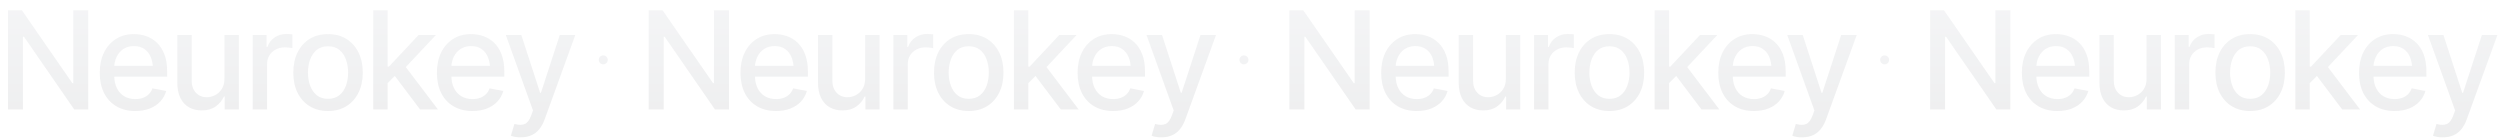 <?xml version="1.0" encoding="UTF-8"?> <svg xmlns="http://www.w3.org/2000/svg" width="1393" height="77" viewBox="0 0 1393 77" fill="none"><path opacity="0.1" d="M49.17 5.707V61H41.377L13.359 20.477H12.803V61H4.453V5.707H12.172L40.301 46.305H40.82V5.707H49.17ZM75.369 61.853C71.312 61.853 67.799 60.975 64.83 59.219C61.861 57.462 59.573 54.988 57.965 51.797C56.382 48.581 55.59 44.833 55.59 40.553C55.59 36.297 56.369 32.55 57.928 29.309C59.511 26.068 61.725 23.544 64.57 21.738C67.44 19.908 70.805 18.992 74.664 18.992C77.014 18.992 79.29 19.376 81.492 20.143C83.694 20.91 85.673 22.122 87.43 23.779C89.186 25.437 90.572 27.589 91.586 30.236C92.625 32.883 93.144 36.075 93.144 39.81V42.705H60.154V36.656H88.988L85.24 38.66C85.24 36.112 84.844 33.861 84.053 31.906C83.261 29.952 82.074 28.43 80.49 27.342C78.932 26.229 76.99 25.672 74.664 25.672C72.338 25.672 70.347 26.229 68.689 27.342C67.057 28.455 65.807 29.927 64.941 31.758C64.076 33.589 63.643 35.592 63.643 37.77V41.889C63.643 44.734 64.137 47.146 65.127 49.125C66.117 51.104 67.49 52.613 69.246 53.652C71.027 54.691 73.093 55.211 75.443 55.211C76.977 55.211 78.363 54.988 79.6 54.543C80.861 54.098 81.95 53.43 82.865 52.539C83.781 51.648 84.473 50.547 84.943 49.236L92.588 50.684C91.969 52.91 90.881 54.865 89.322 56.547C87.764 58.229 85.797 59.54 83.422 60.48C81.072 61.396 78.387 61.853 75.369 61.853ZM125.059 43.855V19.512H133.074V61H125.207V53.801H124.762C123.772 56.003 122.238 57.846 120.16 59.33C118.082 60.815 115.484 61.544 112.367 61.52C109.695 61.52 107.333 60.938 105.279 59.775C103.251 58.613 101.655 56.868 100.492 54.543C99.354 52.217 98.785 49.335 98.785 45.897V19.512H106.801V44.969C106.801 47.764 107.592 50.003 109.176 51.685C110.759 53.368 112.8 54.197 115.299 54.172C116.808 54.172 118.305 53.801 119.789 53.059C121.298 52.316 122.548 51.178 123.537 49.645C124.551 48.111 125.059 46.181 125.059 43.855ZM140.793 61V19.512H148.549V26.154H148.994C149.761 23.928 151.097 22.171 153.002 20.885C154.932 19.574 157.109 18.918 159.533 18.918C160.028 18.918 160.609 18.943 161.277 18.992C161.97 19.017 162.527 19.054 162.947 19.104V26.822C162.626 26.723 162.044 26.624 161.203 26.525C160.387 26.426 159.558 26.377 158.717 26.377C156.812 26.377 155.105 26.785 153.596 27.602C152.111 28.393 150.936 29.494 150.07 30.904C149.229 32.29 148.809 33.898 148.809 35.728V61H140.793ZM182.764 61.853C178.88 61.853 175.478 60.963 172.559 59.182C169.664 57.4 167.413 54.902 165.805 51.685C164.221 48.469 163.43 44.734 163.43 40.478C163.43 36.174 164.221 32.413 165.805 29.197C167.413 25.956 169.664 23.445 172.559 21.664C175.478 19.883 178.88 18.992 182.764 18.992C186.673 18.992 190.074 19.883 192.969 21.664C195.863 23.445 198.115 25.956 199.723 29.197C201.331 32.413 202.135 36.174 202.135 40.478C202.135 44.734 201.331 48.469 199.723 51.685C198.115 54.902 195.863 57.4 192.969 59.182C190.074 60.963 186.673 61.853 182.764 61.853ZM182.764 55.062C185.312 55.062 187.415 54.395 189.072 53.059C190.73 51.723 191.954 49.954 192.746 47.752C193.562 45.525 193.971 43.101 193.971 40.478C193.971 37.807 193.562 35.357 192.746 33.131C191.954 30.904 190.73 29.123 189.072 27.787C187.415 26.451 185.312 25.783 182.764 25.783C180.24 25.783 178.15 26.451 176.492 27.787C174.859 29.123 173.635 30.904 172.818 33.131C172.002 35.357 171.594 37.807 171.594 40.478C171.594 43.101 172.002 45.525 172.818 47.752C173.635 49.954 174.859 51.723 176.492 53.059C178.15 54.395 180.24 55.062 182.764 55.062ZM215.383 46.935L215.271 37.102H216.719L233.232 19.512H242.881L224.066 39.551H222.73L215.383 46.935ZM207.961 61V5.707H215.977V61H207.961ZM234.086 61L219.242 41.332L224.809 35.654L244.031 61H234.086ZM263.217 61.853C259.16 61.853 255.646 60.975 252.678 59.219C249.709 57.462 247.421 54.988 245.812 51.797C244.229 48.581 243.438 44.833 243.438 40.553C243.438 36.297 244.217 32.55 245.775 29.309C247.359 26.068 249.573 23.544 252.418 21.738C255.288 19.908 258.652 18.992 262.512 18.992C264.862 18.992 267.138 19.376 269.34 20.143C271.542 20.91 273.521 22.122 275.277 23.779C277.034 25.437 278.419 27.589 279.434 30.236C280.473 32.883 280.992 36.075 280.992 39.81V42.705H248.002V36.656H276.836L273.088 38.66C273.088 36.112 272.692 33.861 271.9 31.906C271.109 29.952 269.921 28.43 268.338 27.342C266.779 26.229 264.837 25.672 262.512 25.672C260.186 25.672 258.195 26.229 256.537 27.342C254.904 28.455 253.655 29.927 252.789 31.758C251.923 33.589 251.49 35.592 251.49 37.77V41.889C251.49 44.734 251.985 47.146 252.975 49.125C253.964 51.104 255.337 52.613 257.094 53.652C258.875 54.691 260.941 55.211 263.291 55.211C264.825 55.211 266.21 54.988 267.447 54.543C268.709 54.098 269.798 53.43 270.713 52.539C271.628 51.648 272.321 50.547 272.791 49.236L280.436 50.684C279.817 52.91 278.729 54.865 277.17 56.547C275.611 58.229 273.645 59.54 271.27 60.48C268.919 61.396 266.235 61.853 263.217 61.853ZM290.195 76.512C288.983 76.537 287.882 76.45 286.893 76.252C285.928 76.079 285.186 75.868 284.666 75.621L286.633 69.053L287.189 69.201C289.243 69.721 290.975 69.684 292.385 69.09C293.82 68.521 295.02 66.925 295.984 64.303L296.986 61.557L281.846 19.512H290.492L300.957 51.723H301.402L311.904 19.512H320.551L303.48 66.492C302.689 68.669 301.687 70.5 300.475 71.984C299.262 73.493 297.803 74.619 296.096 75.361C294.413 76.128 292.447 76.512 290.195 76.512Z" fill="url(#paint0_linear_21526_18305)"></path><path opacity="0.1" d="M336.125 35.859C335.667 35.859 335.247 35.747 334.867 35.523C334.487 35.3 334.185 34.997 333.961 34.617C333.737 34.237 333.625 33.818 333.625 33.359C333.625 32.896 333.737 32.477 333.961 32.102C334.185 31.721 334.487 31.419 334.867 31.195C335.247 30.971 335.667 30.859 336.125 30.859C336.589 30.859 337.008 30.971 337.383 31.195C337.763 31.419 338.065 31.721 338.289 32.102C338.513 32.477 338.625 32.896 338.625 33.359C338.625 33.818 338.513 34.237 338.289 34.617C338.065 34.997 337.763 35.3 337.383 35.523C337.008 35.747 336.589 35.859 336.125 35.859Z" fill="url(#paint1_linear_21526_18305)"></path><path opacity="0.1" d="M406.17 5.707V61H398.377L370.359 20.477H369.803V61H361.453V5.707H369.172L397.301 46.305H397.82V5.707H406.17ZM432.369 61.853C428.312 61.853 424.799 60.975 421.83 59.219C418.861 57.462 416.573 54.988 414.965 51.797C413.382 48.581 412.59 44.833 412.59 40.553C412.59 36.297 413.369 32.55 414.928 29.309C416.511 26.068 418.725 23.544 421.57 21.738C424.44 19.908 427.805 18.992 431.664 18.992C434.014 18.992 436.29 19.376 438.492 20.143C440.694 20.91 442.673 22.122 444.43 23.779C446.186 25.437 447.572 27.589 448.586 30.236C449.625 32.883 450.145 36.075 450.145 39.81V42.705H417.154V36.656H445.988L442.24 38.66C442.24 36.112 441.844 33.861 441.053 31.906C440.261 29.952 439.074 28.43 437.49 27.342C435.932 26.229 433.99 25.672 431.664 25.672C429.339 25.672 427.347 26.229 425.689 27.342C424.057 28.455 422.807 29.927 421.941 31.758C421.076 33.589 420.643 35.592 420.643 37.77V41.889C420.643 44.734 421.137 47.146 422.127 49.125C423.117 51.104 424.49 52.613 426.246 53.652C428.027 54.691 430.093 55.211 432.443 55.211C433.977 55.211 435.363 54.988 436.6 54.543C437.861 54.098 438.95 53.43 439.865 52.539C440.781 51.648 441.473 50.547 441.943 49.236L449.588 50.684C448.969 52.91 447.881 54.865 446.322 56.547C444.764 58.229 442.797 59.54 440.422 60.48C438.072 61.396 435.387 61.853 432.369 61.853ZM482.059 43.855V19.512H490.074V61H482.207V53.801H481.762C480.772 56.003 479.238 57.846 477.16 59.33C475.082 60.815 472.484 61.544 469.367 61.52C466.695 61.52 464.333 60.938 462.279 59.775C460.251 58.613 458.655 56.868 457.492 54.543C456.354 52.217 455.785 49.335 455.785 45.897V19.512H463.801V44.969C463.801 47.764 464.592 50.003 466.176 51.685C467.759 53.368 469.8 54.197 472.299 54.172C473.808 54.172 475.305 53.801 476.789 53.059C478.298 52.316 479.548 51.178 480.537 49.645C481.551 48.111 482.059 46.181 482.059 43.855ZM497.793 61V19.512H505.549V26.154H505.994C506.761 23.928 508.097 22.171 510.002 20.885C511.932 19.574 514.109 18.918 516.533 18.918C517.028 18.918 517.609 18.943 518.277 18.992C518.97 19.017 519.527 19.054 519.947 19.104V26.822C519.626 26.723 519.044 26.624 518.203 26.525C517.387 26.426 516.558 26.377 515.717 26.377C513.812 26.377 512.105 26.785 510.596 27.602C509.111 28.393 507.936 29.494 507.07 30.904C506.229 32.29 505.809 33.898 505.809 35.728V61H497.793ZM539.764 61.853C535.88 61.853 532.478 60.963 529.559 59.182C526.664 57.4 524.413 54.902 522.805 51.685C521.221 48.469 520.43 44.734 520.43 40.478C520.43 36.174 521.221 32.413 522.805 29.197C524.413 25.956 526.664 23.445 529.559 21.664C532.478 19.883 535.88 18.992 539.764 18.992C543.673 18.992 547.074 19.883 549.969 21.664C552.863 23.445 555.115 25.956 556.723 29.197C558.331 32.413 559.135 36.174 559.135 40.478C559.135 44.734 558.331 48.469 556.723 51.685C555.115 54.902 552.863 57.4 549.969 59.182C547.074 60.963 543.673 61.853 539.764 61.853ZM539.764 55.062C542.312 55.062 544.415 54.395 546.072 53.059C547.73 51.723 548.954 49.954 549.746 47.752C550.562 45.525 550.971 43.101 550.971 40.478C550.971 37.807 550.562 35.357 549.746 33.131C548.954 30.904 547.73 29.123 546.072 27.787C544.415 26.451 542.312 25.783 539.764 25.783C537.24 25.783 535.15 26.451 533.492 27.787C531.859 29.123 530.635 30.904 529.818 33.131C529.002 35.357 528.594 37.807 528.594 40.478C528.594 43.101 529.002 45.525 529.818 47.752C530.635 49.954 531.859 51.723 533.492 53.059C535.15 54.395 537.24 55.062 539.764 55.062ZM572.383 46.935L572.271 37.102H573.719L590.232 19.512H599.881L581.066 39.551H579.73L572.383 46.935ZM564.961 61V5.707H572.977V61H564.961ZM591.086 61L576.242 41.332L581.809 35.654L601.031 61H591.086ZM620.217 61.853C616.16 61.853 612.646 60.975 609.678 59.219C606.709 57.462 604.421 54.988 602.812 51.797C601.229 48.581 600.438 44.833 600.438 40.553C600.438 36.297 601.217 32.55 602.775 29.309C604.359 26.068 606.573 23.544 609.418 21.738C612.288 19.908 615.652 18.992 619.512 18.992C621.862 18.992 624.138 19.376 626.34 20.143C628.542 20.91 630.521 22.122 632.277 23.779C634.034 25.437 635.419 27.589 636.434 30.236C637.473 32.883 637.992 36.075 637.992 39.81V42.705H605.002V36.656H633.836L630.088 38.66C630.088 36.112 629.692 33.861 628.9 31.906C628.109 29.952 626.921 28.43 625.338 27.342C623.779 26.229 621.837 25.672 619.512 25.672C617.186 25.672 615.195 26.229 613.537 27.342C611.904 28.455 610.655 29.927 609.789 31.758C608.923 33.589 608.49 35.592 608.49 37.77V41.889C608.49 44.734 608.985 47.146 609.975 49.125C610.964 51.104 612.337 52.613 614.094 53.652C615.875 54.691 617.941 55.211 620.291 55.211C621.825 55.211 623.21 54.988 624.447 54.543C625.709 54.098 626.798 53.43 627.713 52.539C628.628 51.648 629.321 50.547 629.791 49.236L637.436 50.684C636.817 52.91 635.729 54.865 634.17 56.547C632.611 58.229 630.645 59.54 628.27 60.48C625.919 61.396 623.235 61.853 620.217 61.853ZM647.195 76.512C645.983 76.537 644.882 76.45 643.893 76.252C642.928 76.079 642.186 75.868 641.666 75.621L643.633 69.053L644.189 69.201C646.243 69.721 647.975 69.684 649.385 69.09C650.82 68.521 652.02 66.925 652.984 64.303L653.986 61.557L638.846 19.512H647.492L657.957 51.723H658.402L668.904 19.512H677.551L660.48 66.492C659.689 68.669 658.687 70.5 657.475 71.984C656.262 73.493 654.803 74.619 653.096 75.361C651.413 76.128 649.447 76.512 647.195 76.512Z" fill="url(#paint2_linear_21526_18305)"></path><path opacity="0.1" d="M693.125 35.859C692.667 35.859 692.247 35.747 691.867 35.523C691.487 35.3 691.185 34.997 690.961 34.617C690.737 34.237 690.625 33.818 690.625 33.359C690.625 32.896 690.737 32.477 690.961 32.102C691.185 31.721 691.487 31.419 691.867 31.195C692.247 30.971 692.667 30.859 693.125 30.859C693.589 30.859 694.008 30.971 694.383 31.195C694.763 31.419 695.065 31.721 695.289 32.102C695.513 32.477 695.625 32.896 695.625 33.359C695.625 33.818 695.513 34.237 695.289 34.617C695.065 34.997 694.763 35.3 694.383 35.523C694.008 35.747 693.589 35.859 693.125 35.859Z" fill="url(#paint3_linear_21526_18305)"></path><path opacity="0.1" d="M763.17 5.707V61H755.377L727.359 20.477H726.803V61H718.453V5.707H726.172L754.301 46.305H754.82V5.707H763.17ZM789.369 61.853C785.312 61.853 781.799 60.975 778.83 59.219C775.861 57.462 773.573 54.988 771.965 51.797C770.382 48.581 769.59 44.833 769.59 40.553C769.59 36.297 770.369 32.55 771.928 29.309C773.511 26.068 775.725 23.544 778.57 21.738C781.44 19.908 784.805 18.992 788.664 18.992C791.014 18.992 793.29 19.376 795.492 20.143C797.694 20.91 799.673 22.122 801.43 23.779C803.186 25.437 804.572 27.589 805.586 30.236C806.625 32.883 807.145 36.075 807.145 39.81V42.705H774.154V36.656H802.988L799.24 38.66C799.24 36.112 798.844 33.861 798.053 31.906C797.261 29.952 796.074 28.43 794.49 27.342C792.932 26.229 790.99 25.672 788.664 25.672C786.339 25.672 784.347 26.229 782.689 27.342C781.057 28.455 779.807 29.927 778.941 31.758C778.076 33.589 777.643 35.592 777.643 37.77V41.889C777.643 44.734 778.137 47.146 779.127 49.125C780.117 51.104 781.49 52.613 783.246 53.652C785.027 54.691 787.093 55.211 789.443 55.211C790.977 55.211 792.363 54.988 793.6 54.543C794.861 54.098 795.95 53.43 796.865 52.539C797.781 51.648 798.473 50.547 798.943 49.236L806.588 50.684C805.969 52.91 804.881 54.865 803.322 56.547C801.764 58.229 799.797 59.54 797.422 60.48C795.072 61.396 792.387 61.853 789.369 61.853ZM839.059 43.855V19.512H847.074V61H839.207V53.801H838.762C837.772 56.003 836.238 57.846 834.16 59.33C832.082 60.815 829.484 61.544 826.367 61.52C823.695 61.52 821.333 60.938 819.279 59.775C817.251 58.613 815.655 56.868 814.492 54.543C813.354 52.217 812.785 49.335 812.785 45.897V19.512H820.801V44.969C820.801 47.764 821.592 50.003 823.176 51.685C824.759 53.368 826.8 54.197 829.299 54.172C830.808 54.172 832.305 53.801 833.789 53.059C835.298 52.316 836.548 51.178 837.537 49.645C838.551 48.111 839.059 46.181 839.059 43.855ZM854.793 61V19.512H862.549V26.154H862.994C863.761 23.928 865.097 22.171 867.002 20.885C868.932 19.574 871.109 18.918 873.533 18.918C874.028 18.918 874.609 18.943 875.277 18.992C875.97 19.017 876.527 19.054 876.947 19.104V26.822C876.626 26.723 876.044 26.624 875.203 26.525C874.387 26.426 873.558 26.377 872.717 26.377C870.812 26.377 869.105 26.785 867.596 27.602C866.111 28.393 864.936 29.494 864.07 30.904C863.229 32.29 862.809 33.898 862.809 35.728V61H854.793ZM896.764 61.853C892.88 61.853 889.478 60.963 886.559 59.182C883.664 57.4 881.413 54.902 879.805 51.685C878.221 48.469 877.43 44.734 877.43 40.478C877.43 36.174 878.221 32.413 879.805 29.197C881.413 25.956 883.664 23.445 886.559 21.664C889.478 19.883 892.88 18.992 896.764 18.992C900.673 18.992 904.074 19.883 906.969 21.664C909.863 23.445 912.115 25.956 913.723 29.197C915.331 32.413 916.135 36.174 916.135 40.478C916.135 44.734 915.331 48.469 913.723 51.685C912.115 54.902 909.863 57.4 906.969 59.182C904.074 60.963 900.673 61.853 896.764 61.853ZM896.764 55.062C899.312 55.062 901.415 54.395 903.072 53.059C904.73 51.723 905.954 49.954 906.746 47.752C907.562 45.525 907.971 43.101 907.971 40.478C907.971 37.807 907.562 35.357 906.746 33.131C905.954 30.904 904.73 29.123 903.072 27.787C901.415 26.451 899.312 25.783 896.764 25.783C894.24 25.783 892.15 26.451 890.492 27.787C888.859 29.123 887.635 30.904 886.818 33.131C886.002 35.357 885.594 37.807 885.594 40.478C885.594 43.101 886.002 45.525 886.818 47.752C887.635 49.954 888.859 51.723 890.492 53.059C892.15 54.395 894.24 55.062 896.764 55.062ZM929.383 46.935L929.271 37.102H930.719L947.232 19.512H956.881L938.066 39.551H936.73L929.383 46.935ZM921.961 61V5.707H929.977V61H921.961ZM948.086 61L933.242 41.332L938.809 35.654L958.031 61H948.086ZM977.217 61.853C973.16 61.853 969.646 60.975 966.678 59.219C963.709 57.462 961.421 54.988 959.812 51.797C958.229 48.581 957.438 44.833 957.438 40.553C957.438 36.297 958.217 32.55 959.775 29.309C961.359 26.068 963.573 23.544 966.418 21.738C969.288 19.908 972.652 18.992 976.512 18.992C978.862 18.992 981.138 19.376 983.34 20.143C985.542 20.91 987.521 22.122 989.277 23.779C991.034 25.437 992.419 27.589 993.434 30.236C994.473 32.883 994.992 36.075 994.992 39.81V42.705H962.002V36.656H990.836L987.088 38.66C987.088 36.112 986.692 33.861 985.9 31.906C985.109 29.952 983.921 28.43 982.338 27.342C980.779 26.229 978.837 25.672 976.512 25.672C974.186 25.672 972.195 26.229 970.537 27.342C968.904 28.455 967.655 29.927 966.789 31.758C965.923 33.589 965.49 35.592 965.49 37.77V41.889C965.49 44.734 965.985 47.146 966.975 49.125C967.964 51.104 969.337 52.613 971.094 53.652C972.875 54.691 974.941 55.211 977.291 55.211C978.825 55.211 980.21 54.988 981.447 54.543C982.709 54.098 983.798 53.43 984.713 52.539C985.628 51.648 986.321 50.547 986.791 49.236L994.436 50.684C993.817 52.91 992.729 54.865 991.17 56.547C989.611 58.229 987.645 59.54 985.27 60.48C982.919 61.396 980.235 61.853 977.217 61.853ZM1004.2 76.512C1002.98 76.537 1001.88 76.45 1000.89 76.252C999.928 76.079 999.186 75.868 998.666 75.621L1000.63 69.053L1001.19 69.201C1003.24 69.721 1004.97 69.684 1006.38 69.09C1007.82 68.521 1009.02 66.925 1009.98 64.303L1010.99 61.557L995.846 19.512H1004.49L1014.96 51.723H1015.4L1025.9 19.512H1034.55L1017.48 66.492C1016.69 68.669 1015.69 70.5 1014.47 71.984C1013.26 73.493 1011.8 74.619 1010.1 75.361C1008.41 76.128 1006.45 76.512 1004.2 76.512Z" fill="url(#paint4_linear_21526_18305)"></path><path opacity="0.1" d="M1050.12 35.859C1049.67 35.859 1049.25 35.747 1048.87 35.523C1048.49 35.3 1048.18 34.997 1047.96 34.617C1047.74 34.237 1047.62 33.818 1047.62 33.359C1047.62 32.896 1047.74 32.477 1047.96 32.102C1048.18 31.721 1048.49 31.419 1048.87 31.195C1049.25 30.971 1049.67 30.859 1050.12 30.859C1050.59 30.859 1051.01 30.971 1051.38 31.195C1051.76 31.419 1052.07 31.721 1052.29 32.102C1052.51 32.477 1052.62 32.896 1052.62 33.359C1052.62 33.818 1052.51 34.237 1052.29 34.617C1052.07 34.997 1051.76 35.3 1051.38 35.523C1051.01 35.747 1050.59 35.859 1050.12 35.859Z" fill="url(#paint5_linear_21526_18305)"></path><path opacity="0.1" d="M1120.17 5.707V61H1112.38L1084.36 20.477H1083.8V61H1075.45V5.707H1083.17L1111.3 46.305H1111.82V5.707H1120.17ZM1146.37 61.853C1142.31 61.853 1138.8 60.975 1135.83 59.219C1132.86 57.462 1130.57 54.988 1128.96 51.797C1127.38 48.581 1126.59 44.833 1126.59 40.553C1126.59 36.297 1127.37 32.55 1128.93 29.309C1130.51 26.068 1132.73 23.544 1135.57 21.738C1138.44 19.908 1141.8 18.992 1145.66 18.992C1148.01 18.992 1150.29 19.376 1152.49 20.143C1154.69 20.91 1156.67 22.122 1158.43 23.779C1160.19 25.437 1161.57 27.589 1162.59 30.236C1163.62 32.883 1164.14 36.075 1164.14 39.81V42.705H1131.15V36.656H1159.99L1156.24 38.66C1156.24 36.112 1155.84 33.861 1155.05 31.906C1154.26 29.952 1153.07 28.43 1151.49 27.342C1149.93 26.229 1147.99 25.672 1145.66 25.672C1143.34 25.672 1141.35 26.229 1139.69 27.342C1138.06 28.455 1136.81 29.927 1135.94 31.758C1135.08 33.589 1134.64 35.592 1134.64 37.77V41.889C1134.64 44.734 1135.14 47.146 1136.13 49.125C1137.12 51.104 1138.49 52.613 1140.25 53.652C1142.03 54.691 1144.09 55.211 1146.44 55.211C1147.98 55.211 1149.36 54.988 1150.6 54.543C1151.86 54.098 1152.95 53.43 1153.87 52.539C1154.78 51.648 1155.47 50.547 1155.94 49.236L1163.59 50.684C1162.97 52.91 1161.88 54.865 1160.32 56.547C1158.76 58.229 1156.8 59.54 1154.42 60.48C1152.07 61.396 1149.39 61.853 1146.37 61.853ZM1196.06 43.855V19.512H1204.07V61H1196.21V53.801H1195.76C1194.77 56.003 1193.24 57.846 1191.16 59.33C1189.08 60.815 1186.48 61.544 1183.37 61.52C1180.7 61.52 1178.33 60.938 1176.28 59.775C1174.25 58.613 1172.65 56.868 1171.49 54.543C1170.35 52.217 1169.79 49.335 1169.79 45.897V19.512H1177.8V44.969C1177.8 47.764 1178.59 50.003 1180.18 51.685C1181.76 53.368 1183.8 54.197 1186.3 54.172C1187.81 54.172 1189.3 53.801 1190.79 53.059C1192.3 52.316 1193.55 51.178 1194.54 49.645C1195.55 48.111 1196.06 46.181 1196.06 43.855ZM1211.79 61V19.512H1219.55V26.154H1219.99C1220.76 23.928 1222.1 22.171 1224 20.885C1225.93 19.574 1228.11 18.918 1230.53 18.918C1231.03 18.918 1231.61 18.943 1232.28 18.992C1232.97 19.017 1233.53 19.054 1233.95 19.104V26.822C1233.63 26.723 1233.04 26.624 1232.2 26.525C1231.39 26.426 1230.56 26.377 1229.72 26.377C1227.81 26.377 1226.1 26.785 1224.6 27.602C1223.11 28.393 1221.94 29.494 1221.07 30.904C1220.23 32.29 1219.81 33.898 1219.81 35.728V61H1211.79ZM1253.76 61.853C1249.88 61.853 1246.48 60.963 1243.56 59.182C1240.66 57.4 1238.41 54.902 1236.8 51.685C1235.22 48.469 1234.43 44.734 1234.43 40.478C1234.43 36.174 1235.22 32.413 1236.8 29.197C1238.41 25.956 1240.66 23.445 1243.56 21.664C1246.48 19.883 1249.88 18.992 1253.76 18.992C1257.67 18.992 1261.07 19.883 1263.97 21.664C1266.86 23.445 1269.11 25.956 1270.72 29.197C1272.33 32.413 1273.13 36.174 1273.13 40.478C1273.13 44.734 1272.33 48.469 1270.72 51.685C1269.11 54.902 1266.86 57.4 1263.97 59.182C1261.07 60.963 1257.67 61.853 1253.76 61.853ZM1253.76 55.062C1256.31 55.062 1258.41 54.395 1260.07 53.059C1261.73 51.723 1262.95 49.954 1263.75 47.752C1264.56 45.525 1264.97 43.101 1264.97 40.478C1264.97 37.807 1264.56 35.357 1263.75 33.131C1262.95 30.904 1261.73 29.123 1260.07 27.787C1258.41 26.451 1256.31 25.783 1253.76 25.783C1251.24 25.783 1249.15 26.451 1247.49 27.787C1245.86 29.123 1244.63 30.904 1243.82 33.131C1243 35.357 1242.59 37.807 1242.59 40.478C1242.59 43.101 1243 45.525 1243.82 47.752C1244.63 49.954 1245.86 51.723 1247.49 53.059C1249.15 54.395 1251.24 55.062 1253.76 55.062ZM1286.38 46.935L1286.27 37.102H1287.72L1304.23 19.512H1313.88L1295.07 39.551H1293.73L1286.38 46.935ZM1278.96 61V5.707H1286.98V61H1278.96ZM1305.09 61L1290.24 41.332L1295.81 35.654L1315.03 61H1305.09ZM1334.22 61.853C1330.16 61.853 1326.65 60.975 1323.68 59.219C1320.71 57.462 1318.42 54.988 1316.81 51.797C1315.23 48.581 1314.44 44.833 1314.44 40.553C1314.44 36.297 1315.22 32.55 1316.78 29.309C1318.36 26.068 1320.57 23.544 1323.42 21.738C1326.29 19.908 1329.65 18.992 1333.51 18.992C1335.86 18.992 1338.14 19.376 1340.34 20.143C1342.54 20.91 1344.52 22.122 1346.28 23.779C1348.03 25.437 1349.42 27.589 1350.43 30.236C1351.47 32.883 1351.99 36.075 1351.99 39.81V42.705H1319V36.656H1347.84L1344.09 38.66C1344.09 36.112 1343.69 33.861 1342.9 31.906C1342.11 29.952 1340.92 28.43 1339.34 27.342C1337.78 26.229 1335.84 25.672 1333.51 25.672C1331.19 25.672 1329.19 26.229 1327.54 27.342C1325.9 28.455 1324.65 29.927 1323.79 31.758C1322.92 33.589 1322.49 35.592 1322.49 37.77V41.889C1322.49 44.734 1322.99 47.146 1323.97 49.125C1324.96 51.104 1326.34 52.613 1328.09 53.652C1329.88 54.691 1331.94 55.211 1334.29 55.211C1335.82 55.211 1337.21 54.988 1338.45 54.543C1339.71 54.098 1340.8 53.43 1341.71 52.539C1342.63 51.648 1343.32 50.547 1343.79 49.236L1351.44 50.684C1350.82 52.91 1349.73 54.865 1348.17 56.547C1346.61 58.229 1344.64 59.54 1342.27 60.48C1339.92 61.396 1337.24 61.853 1334.22 61.853ZM1361.2 76.512C1359.98 76.537 1358.88 76.45 1357.89 76.252C1356.93 76.079 1356.19 75.868 1355.67 75.621L1357.63 69.053L1358.19 69.201C1360.24 69.721 1361.97 69.684 1363.38 69.09C1364.82 68.521 1366.02 66.925 1366.98 64.303L1367.99 61.557L1352.85 19.512H1361.49L1371.96 51.723H1372.4L1382.9 19.512H1391.55L1374.48 66.492C1373.69 68.669 1372.69 70.5 1371.47 71.984C1370.26 73.493 1368.8 74.619 1367.1 75.361C1365.41 76.128 1363.45 76.512 1361.2 76.512Z" fill="url(#paint6_linear_21526_18305)"></path><defs><linearGradient id="paint0_linear_21526_18305" x1="161" y1="0" x2="161" y2="95.272" gradientUnits="userSpaceOnUse"><stop stop-color="#99A1AF"></stop><stop offset="1" stop-color="#404349"></stop></linearGradient><linearGradient id="paint1_linear_21526_18305" x1="339.5" y1="20" x2="339.5" y2="86.401" gradientUnits="userSpaceOnUse"><stop stop-color="#99A1AF"></stop><stop offset="1" stop-color="#404349"></stop></linearGradient><linearGradient id="paint2_linear_21526_18305" x1="518" y1="0" x2="518" y2="95.272" gradientUnits="userSpaceOnUse"><stop stop-color="#99A1AF"></stop><stop offset="1" stop-color="#404349"></stop></linearGradient><linearGradient id="paint3_linear_21526_18305" x1="696.5" y1="20" x2="696.5" y2="86.401" gradientUnits="userSpaceOnUse"><stop stop-color="#99A1AF"></stop><stop offset="1" stop-color="#404349"></stop></linearGradient><linearGradient id="paint4_linear_21526_18305" x1="875" y1="0" x2="875" y2="95.272" gradientUnits="userSpaceOnUse"><stop stop-color="#99A1AF"></stop><stop offset="1" stop-color="#404349"></stop></linearGradient><linearGradient id="paint5_linear_21526_18305" x1="1053.5" y1="20" x2="1053.5" y2="86.401" gradientUnits="userSpaceOnUse"><stop stop-color="#99A1AF"></stop><stop offset="1" stop-color="#404349"></stop></linearGradient><linearGradient id="paint6_linear_21526_18305" x1="1232" y1="0" x2="1232" y2="95.272" gradientUnits="userSpaceOnUse"><stop stop-color="#99A1AF"></stop><stop offset="1" stop-color="#404349"></stop></linearGradient></defs></svg> 